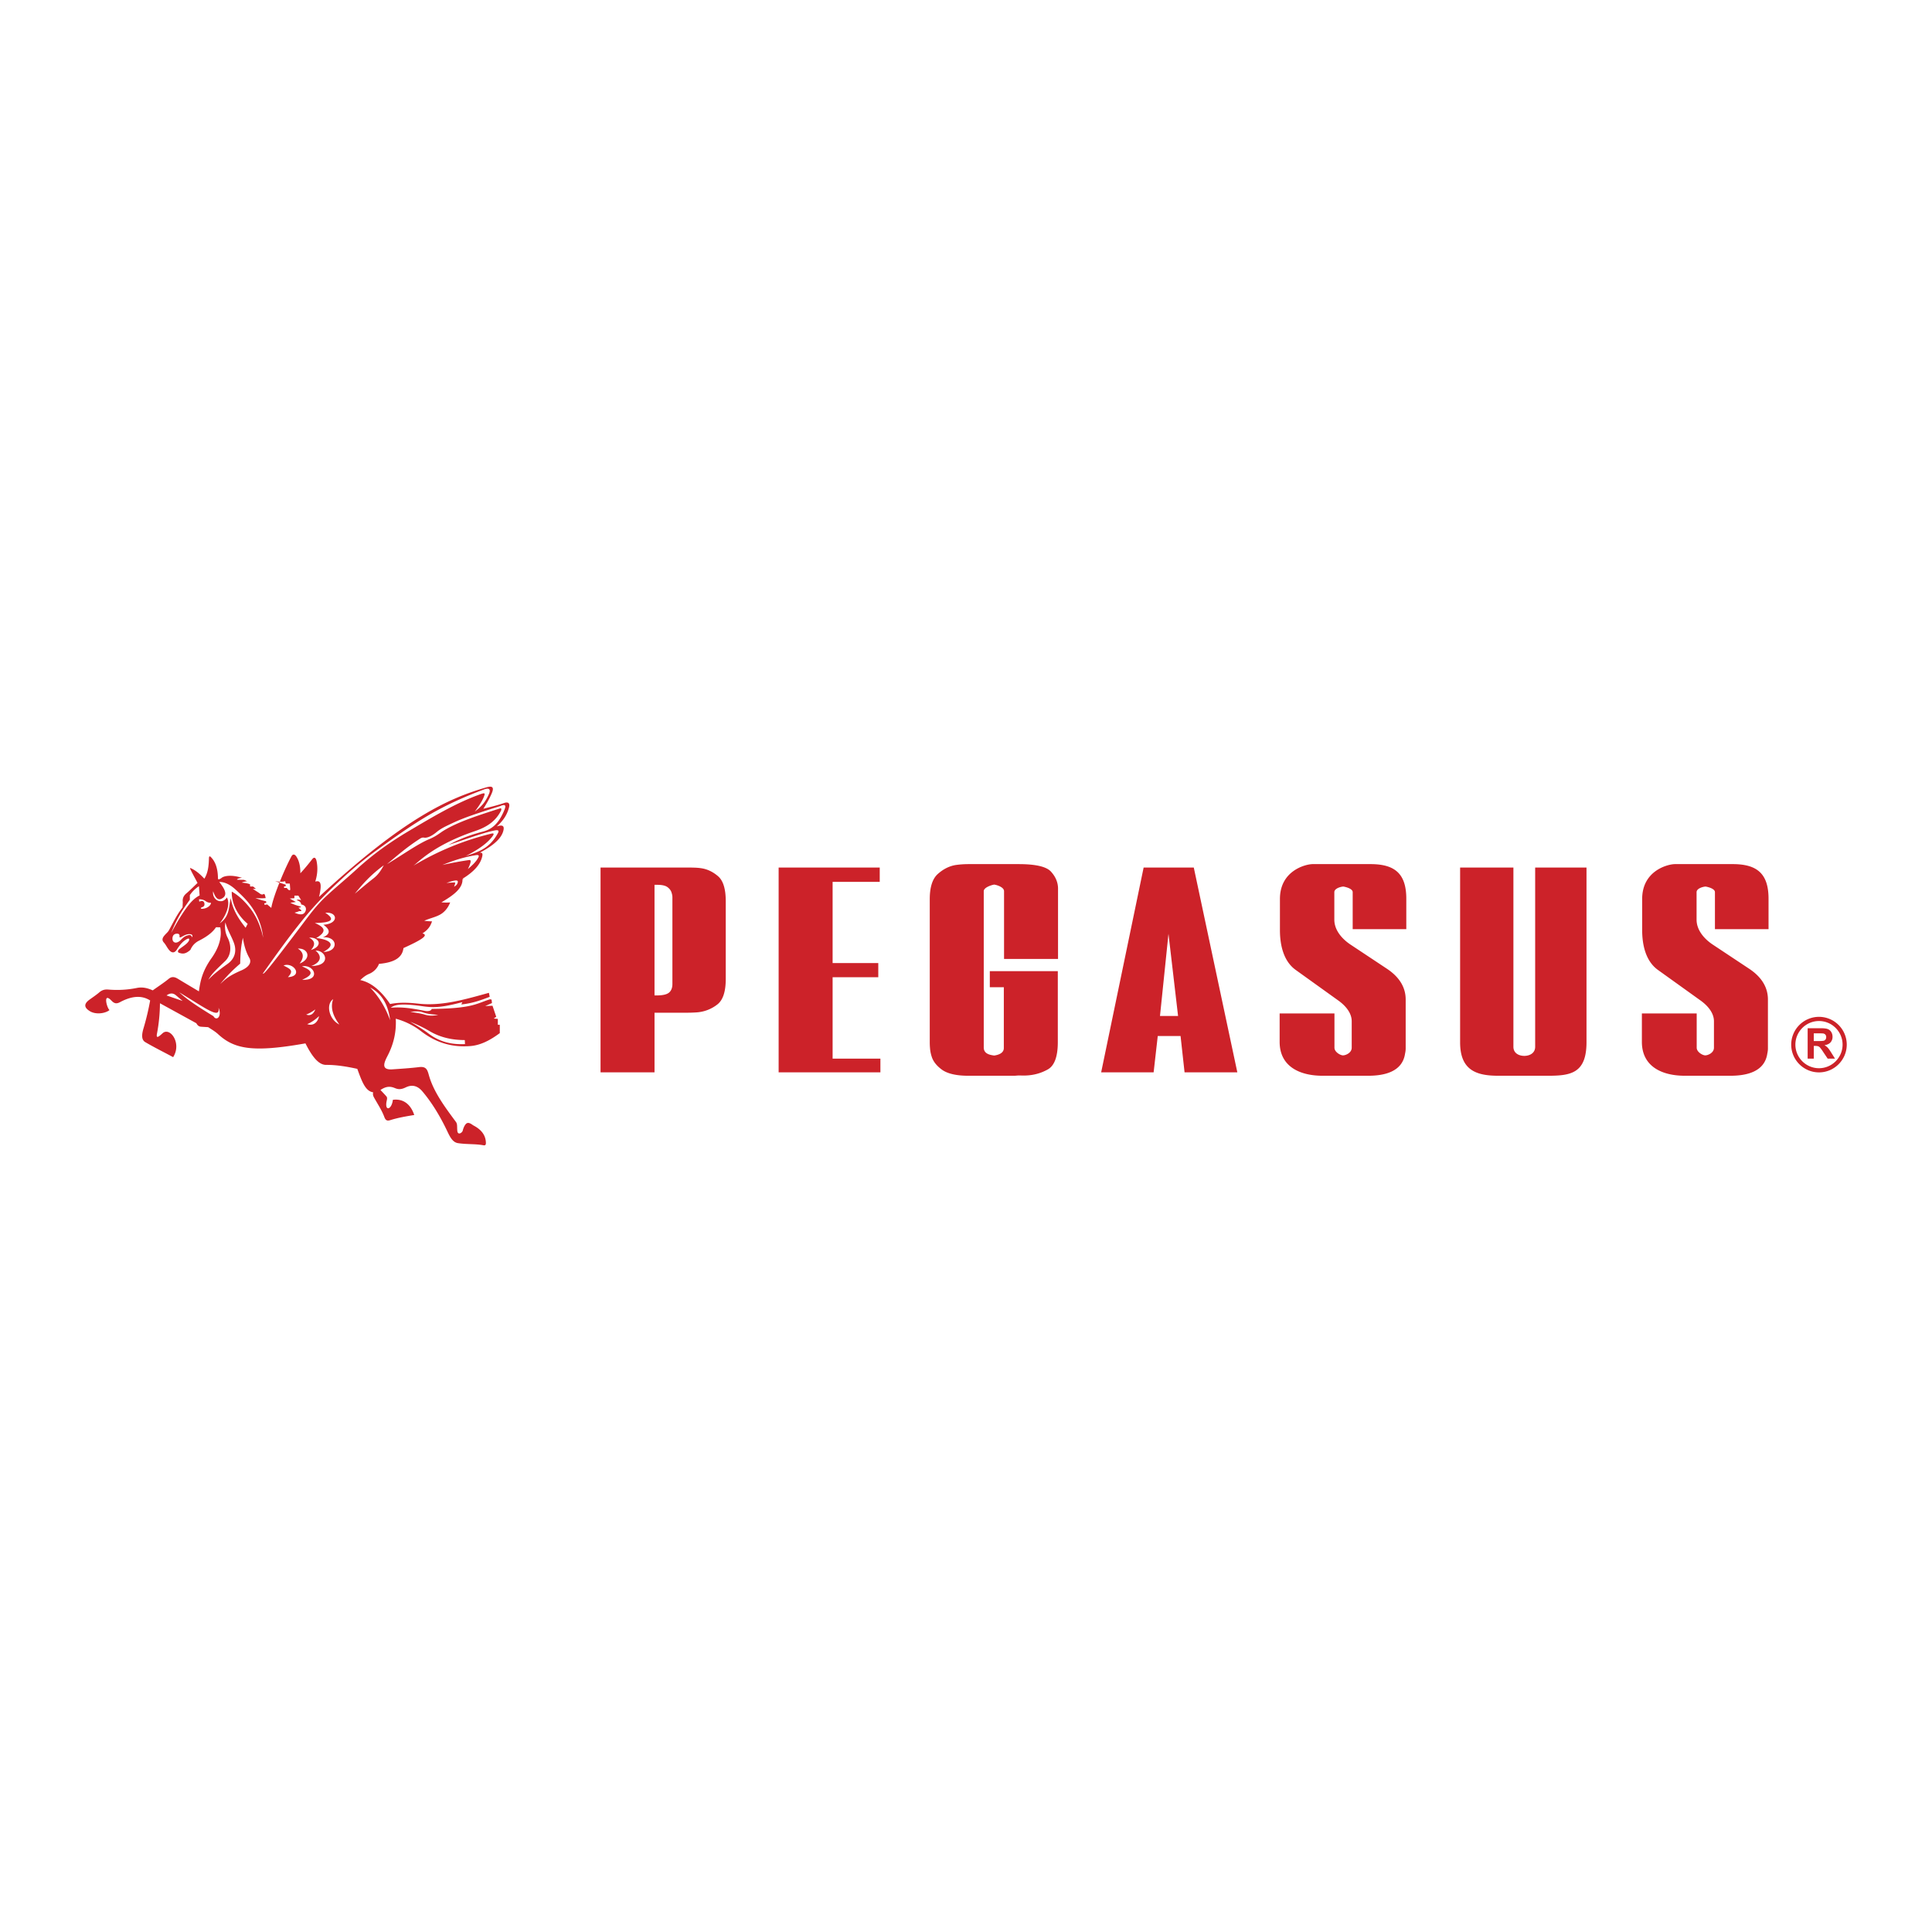 <svg xmlns="http://www.w3.org/2000/svg" width="2500" height="2500" viewBox="0 0 192.756 192.756"><g fill-rule="evenodd" clip-rule="evenodd"><path fill="#fff" d="M0 0h192.756v192.756H0V0z"/><path d="M38.611 86.214c1.009-.841 1.945-1.67 3.268-2.523.133-.085.252-.15.433-.12.365.062.883-.249 1.25-.556.468-.391.978-.607 1.638-.92 1.246-.592 3.031-1.143 4.704-1.672.377-.152.674-.208.409.408-.605 1.472-1.344 1.93-2.139 2.139-1.667.438-2.535.869-3.436 1.329 1.642-.53 3.467-1.224 4.637-1.449.335-.064.434.025.31.255-.903 1.679-2.122 1.906-3.241 2.316 1.168-.603 2.164-1.245 2.715-2.019.156-.218.1-.288-.12-.234a27.791 27.791 0 0 0-7.81 3.214c.47-.298 1.922-2.029 6.151-3.46 1.154-.391 2.065-.954 2.619-2.066.032-.144.037-.262-.145-.192-2.121.68-4.11 1.312-5.558 2.188-.408.247-.758.573-1.458.864-1.196.497-2.758 1.633-4.227 2.498zm5.924 1.882c.278-.09.549-.204.858-.243.205-.025.306.013.28.165-.042.247-.211.355-.372.451.109-.28.157-.439.05-.432-.271.018-.544.031-.816.059zm-.4-1.799c1.004-.399 2.041-.771 3.344-.978.252-.04.348.026.257.206-.248.493-.661.832-1.055 1.183.37-.766.335-.934.103-.9-.879.127-1.766.292-2.649.489zm-8.739 2.871c.742-.906 1.504-1.816 2.895-2.84-.256.46-.507.905-1.048 1.323-.63.488-1.231 1.011-1.847 1.517zm-9.162 7.944c1.299-1.831 2.576-3.632 4.033-5.418 1.213-1.486 2.399-2.685 3.895-4.063a37.947 37.947 0 0 1 3.443-2.822c1.361-.987 2.74-1.972 4.176-2.878 2.264-1.429 4.369-2.364 6.49-3.161.552-.207.709-.009.508.452-.428.983-.907 1.354-1.411 1.75.372-.489.721-1.005.903-1.467.165-.417.108-.429-.452-.226-2.371.858-4.648 2.222-6.998 3.612-2.311 1.367-3.908 2.613-5.305 3.894-.963.883-1.977 1.708-2.935 2.597-.992.92-1.655 1.835-2.314 2.708-3.189 4.232-4.033 5.271-4.033 5.022zm3.138-7.498v-.256h.396l.28.449c-.224-.067-.382-.073-.444.01.292.079.431.225.444.424.43.057.601.408.381.768-.227.372-.747.177-1.039.05.123-.04.25-.066.368-.118.116-.052.165-.033.225-.036.105-.004.115-.059.036-.125-.078-.064-.166-.15-.243-.215.314-.042.33-.095.066-.164a4.222 4.222 0 0 1-.877-.332l.557-.077-.616-.344.466-.034zm-1.929-1.699c.423.063.783.082 1.005 0l.062.232.403.007.042.567c.012.167-.172.115-.342-.13l-.271-.003v-.158l.162-.003v-.163l-1.061-.349zm3.625 8.463c2.03-.018 1.479-1.587.409-1.532.554.419.721 1.093-.409 1.532zm-1.177-.243c1.21-.466.895-1.543-.175-1.496.554.357.679.837.175 1.496zm1.128-1.351c1.21-.385.895-1.276-.175-1.237.554.296.679.693.175 1.237zm.392-2.699c1.828-.021 2.002-.397 1.044-1.015 1.229-.13 1.403 1.089-.194 1.193.594.404.836.888-.044 1.252 1.506-.106 1.601 1.443.044 1.458 1.487-.804.409-1.272-.716-1.382 1.254-.727.69-1.139-.134-1.506zm-7.45 4.06c.022-.862.068-1.723.274-2.585.107.751.309 1.434.641 2.013.296.516-.158.969-.777 1.235-1.361.586-1.646.931-2.127 1.372a15.222 15.222 0 0 1 1.989-2.035zm-3.169 1.603c.321-.597.839-1.057 1.673-1.861.608-.587.649-1.518.259-2.309a2.432 2.432 0 0 1-.235-1.555c.18.734.592 1.349.848 2.049.278.76.144 1.54-.636 2.097-1.028.734-1.473 1.113-1.909 1.579zm-3.586-4.067c-.009-.285.11-.532.481-.528.192.002.248.144.226.258-.027.138.071.129.158.083.264-.144.524-.293.795-.296.381-.004.347.183.317.327-.075-.176-.191-.264-.346-.232-.511.104-.657.376-.902.578-.415.339-.719.13-.729-.19zm13.441 8.495c.569.202 1.042-.116 1.188-.796-.368.334-.765.631-1.188.796zm-.099-.95c.409.145.712-.026.911-.516a3.99 3.99 0 0 1-.911.516zm3.31.989c-1.021-.493-1.378-2.007-.621-2.528-.307.875.014 1.71.621 2.528zm3.067-3.693c1.006.531 1.77 1.461 1.998 3.268-.489-1.354-1.176-2.412-1.998-3.268zm-6.78-.772c1.926.105 1.212-1.578-.016-1.336 1.035.417 1.245.804.016 1.336zm-1.42-.257c1.569-.096.577-1.53-.437-1.169.615.34 1.097.466.437 1.169zm12.192 4.443c.623.253 1.238.526 1.965.954 1.08.634 2.26.875 3.491.877l.019.401c-1.245.063-2.47-.177-3.606-1.03-.601-.452-1.231-.829-1.869-1.202zm.015-.99c.418-.028.814-.104 1.276.065.432.157.958.199 1.517.239-.41.076-.804.143-1.342-.021-.4-.121-.928-.189-1.451-.283zm-16.078-10.46c-.525-.647-1.1-1.182-1.73-1.53-.032.738.228 2.063 1.584 3.215l-.204.392c-.711-.891-1.305-1.834-1.481-2.963-.228 1.017-.11 1.819-1.108 2.529.473-.587 1.146-1.764.726-2.589-.128.161-.307.396-.674.372-.461-.031-.781-.479-.704-.99.192.563.437.923.804.759.787-.352.28-1.083-.19-1.69.583-.007 1.14.311 1.64.774.58.538 1.069.999 1.512 1.611a6.532 6.532 0 0 1 1.228 3.191c-.256-1.214-.721-2.242-1.403-3.081zm-4.69.026c.247-.074.257-.261.225-.397-.059-.25-.252-.273-.508-.151l-.024-.242c.235-.005.463.042.666.188.17.122.341.167.52.163.041.16-.288.589-.906.598-.137 0-.127-.113.027-.159zm-1.741-.009c.168-.247.345-.49.517-.735v-.461c.215-.323.506-.624.906-.891l.07.922c-.456.219-.875.646-1.258 1.165-.63.854-1.11 1.72-1.581 2.581.318-.816.726-1.667 1.346-2.581zm30.476 9.195c.054.01.101.024.148.039.012.113.023.226.036.337l-.674.302.728-.035.372 1.101c-.083.059-.166.117-.248.177l.408.036v.585h.195v.834c-.919.68-1.888 1.218-2.98 1.295-1.666.118-3.266-.247-4.861-1.473a7.265 7.265 0 0 0-2.537-1.259c.065 1.249-.177 2.456-.804 3.672-.355.69-.718 1.459.468 1.38.888-.061 1.782-.117 2.665-.224.735-.089.83.293.982.831.469 1.661 1.622 3.195 2.688 4.633.165.223.103.481.141.884.048.504.486.197.538 0 .054-.206.127-.437.28-.631.236-.3.515-.08.771.094.909.47 1.239 1.063 1.263 1.729.008.222-.063.294-.258.257-.784-.148-1.634-.076-2.524-.21-.563-.085-.832-.688-1.095-1.239-.703-1.475-1.535-2.843-2.481-3.95-.522-.6-1.083-.644-1.636-.375-.58.283-.854.163-1.146.047-.603-.239-1.015-.019-1.379.211.195.21.396.414.584.631.155.178.031.373 0 .678-.087.841.547.607.655-.327.987-.128 1.75.384 2.133 1.515-.795.132-1.607.266-2.414.52-.361.113-.474-.059-.584-.351-.258-.685-.679-1.297-1.029-1.94-.091-.167-.12-.327-.069-.491-.784-.11-1.125-1.077-1.587-2.341-1.01-.221-2.074-.403-3.111-.396-.769.004-1.416-.867-2.063-2.146-5.279.938-7.109.56-8.724-.927-.295-.271-.648-.473-.983-.691l-.7-.043c-.274-.019-.381-.183-.481-.351l-3.627-1.991a16.978 16.978 0 0 1-.299 3.045c-.095.514.161.312.562-.053.727-.661 1.946.975 1.053 2.386-.925-.499-1.869-.965-2.776-1.495-.417-.243-.359-.784-.175-1.401.268-.897.485-1.815.657-2.759-.799-.513-1.793-.491-3.021.176-.328.164-.542.149-.832-.153-.859-.9-.499.663-.204.936-.449.356-1.389.464-1.963.106-.442-.274-.727-.642-.032-1.147.331-.24.674-.467.985-.733.307-.262.593-.3.905-.274a9.964 9.964 0 0 0 2.829-.16c.581-.12 1.085.016 1.592.24.534-.386 1.092-.741 1.602-1.159.29-.236.568-.2.898 0 .698.425 1.402.838 2.104 1.258.139-1.018.34-2.017 1.257-3.31.75-1.058 1.061-2.116.872-3.079l-.422-.009c-.308.465-.821.896-1.697 1.342-.473.24-.708.575-.857.914-.516.463-.811.397-1.126.298-.173-.054-.148-.24.025-.374.41-.311.754-.507.933-.801.074-.122.129-.407-.299-.13-.424.275-.66.636-.876.969-.171.266-.429.468-.783.056-.201-.233-.319-.523-.522-.746-.225-.246-.152-.479.093-.746.137-.168.306-.286.41-.475.416-.748.787-1.557 1.361-2.284l.023-.544c-.043-.356.084-.626.363-.86.388-.326.739-.692 1.109-1.038-.243-.466-.503-.924-.73-1.398-.046-.097-.008-.103.098-.054.497.227.916.604 1.312 1.028.365-.581.439-1.281.458-2.015.008-.345.143-.21.301-.024.419.492.583 1.181.599 1.947.003.145 0 .248.329.042.229-.229.985-.382 2.064-.035-.243.03-.46.074-.499.186l.699.015c.095.031.224.094.311.139-.205.021-.396.056-.526.136.329.026.604.079.817.164l.013.226c.099-.003.199 0 .298-.003l.282.237-.31.003.61.394c.149.126.29.201.396.15.067-.032.135-.08.19.044.046.104.058.222.087.332a5.885 5.885 0 0 1-1.029-.008c.312.128.676.233 1.073.324l.01.176c-.121-.003-.213.005-.191.115.016.083.147.054.284.021l.412.348c.217-1.276 1.421-4.07 2.023-5.164.107-.194.3-.245.498.07.293.467.381 1.021.38 1.641.437-.471.833-.958 1.186-1.412.189-.243.358-.156.433.207.135.663.088 1.34-.132 2.033.424-.111.749-.016.377 1.524 8.635-7.995 13.076-9.867 16.675-10.92.547-.16.831-.087.569.555-.213.523-.524 1.051-.853 1.576.692-.176 1.391-.34 2.076-.575.402-.138.603.007.481.463-.227.859-.709 1.421-1.217 1.875.451-.147.849-.179.631.519-.235.756-1.068 1.444-2.322 2.097.181-.006.311.023.248.338-.169.843-.866 1.59-1.971 2.263.292.064-.136.046-.005.046.038.936-.959 1.638-2.103 2.307.292.032.583.031.875.013-.24.6-.609 1.008-1.059 1.241-.473.246-.997.35-1.526.584.238.041.5.057.775.062-.129.352-.271.758-.956 1.203.635.169-.025.618-1.896 1.463-.105.886-.799 1.433-2.442 1.575-.166.45-.539.817-.987 1.001-.343.142-.598.35-.879.617.992.211 1.984.929 2.976 2.388.961-.193 1.917-.136 2.883-.031 2.322.251 4.65-.445 6.975-1.086l.079.399c-.852.328-1.711.648-2.832.761l.105-.232c-2.693.732-3.342.477-4.502.338-1.418-.169-2.226-.135-2.643.223 1.188-.108 2.29.096 3.382.307.444.085.685-.045.697-.19 4.133-.037 4.498-.56 5.834-.962zm-30.677.168l-1.604-.551c.25-.188.588-.308.931-.018l.673.569zm-.345-.867c2.771 1.685 4.104 2.719 3.925 1.541.375.885-.208 1.375-.506.844-1.456-.889-2.616-1.642-3.419-2.385zM59.916 86.554H68.656c.202 0 .419.004.65.012.232.008.459.026.681.061.605.095 1.16.365 1.664.803.504.438.757 1.265.757 2.481v7.769c0 1.265-.283 2.112-.848 2.542a3.747 3.747 0 0 1-1.875.767c-.181.021-.363.028-.544.036a10.44 10.44 0 0 1-.515.013h-3.324v5.95h-5.386V86.554zm109.364 14.56v3.416c0 .425.578.758.845.764.266.005.876-.246.876-.764v-2.637c0-.897-.709-1.622-1.331-2.068l-4.258-3.055c-1.227-.88-1.573-2.503-1.573-3.981v-3.098c0-2.841 2.573-3.479 3.278-3.479h5.745c2.389 0 3.585.901 3.585 3.454v3.036H171.1V89.01c0-.337-.649-.513-.938-.559-.306.024-.894.202-.894.559v2.745c0 1.103.844 1.976 1.611 2.485l3.631 2.409c1.02.676 1.876 1.654 1.876 3.075v4.88c0 .162-.021.332-.061.51-.271 1.854-2.132 2.214-3.684 2.214h-4.546c-2.257 0-4.284-.906-4.284-3.381v-2.833h5.469zm-103.771-1.8c.608 0 1.023-.096 1.245-.286.222-.19.332-.477.332-.856v-8.66c0-.061-.007-.13-.021-.211a1.63 1.63 0 0 0-.062-.24c-.055-.201-.187-.381-.394-.541-.208-.161-.547-.241-1.017-.241h-.291v11.036h.208v-.001zm12.175-12.76H87.771v1.429H83.07v8.103h4.556V97.5H83.07v8.118h4.768v1.369H77.685V86.554h-.001zm27.854 10.341v7.077c0 1.442-.334 2.352-.999 2.725s-1.401.58-2.209.607c-.121.004-.252 0-.394 0-.141 0-.272-.009-.393 0l-.303.024h-4.637c-1.229 0-2.112-.223-2.647-.62s-.873-.839-1.013-1.326a3.474 3.474 0 0 1-.151-.754 7.418 7.418 0 0 1-.03-.633V89.716c0-1.2.267-2.039.802-2.518.534-.479 1.114-.774 1.739-.888a9.066 9.066 0 0 1 1.272-.097h5.051c1.694 0 2.769.247 3.223.742.453.494.692 1.042.711 1.642v7.075h-5.386v-6.759c0-.375-.632-.605-.983-.657-.324.052-1.042.299-1.042.657v15.594c0 .604.55.742 1.044.803.406-.055.959-.235.959-.742V98.495h-1.398v-1.601h6.784v.001zm8.563-10.341H119.104l4.345 20.434h-5.265l-.399-3.623h-2.276l-.411 3.623h-5.235l4.238-20.434zm3.435 14.809l-.957-8.199-.847 8.199h1.804zm15.603-.249v3.416c0 .425.578.758.845.764.267.005.877-.246.877-.764v-2.637c0-.897-.709-1.622-1.332-2.068l-4.257-3.055c-1.228-.88-1.573-2.503-1.573-3.981v-3.098c0-2.841 2.573-3.479 3.277-3.479h5.745c2.389 0 3.586.901 3.586 3.454v3.036h-5.349V89.01c0-.337-.649-.513-.938-.559-.306.024-.894.202-.894.559v2.745c0 1.103.845 1.976 1.612 2.485l3.631 2.409c1.02.676 1.876 1.654 1.876 3.075v4.88c0 .162-.021.332-.061.51-.271 1.854-2.132 2.214-3.684 2.214h-4.546c-2.258 0-4.284-.906-4.284-3.381v-2.833h5.469zm17.854-14.56v17.88c0 .677.59.911 1.086.912.497.001 1.085-.245 1.085-.912v-17.88h5.122v17.418c0 3.082-1.531 3.356-3.818 3.356h-4.98c-2.207 0-3.812-.556-3.812-3.333V86.554h5.317zM180.962 103.867h.453c.294 0 .478-.013.551-.036a.334.334 0 0 0 .172-.129.4.4 0 0 0 .062-.228.358.358 0 0 0-.082-.247.374.374 0 0 0-.231-.119 5.16 5.16 0 0 0-.447-.01h-.478v.769zm-.612 1.751v-3.033h1.289c.325 0 .561.027.706.081a.698.698 0 0 1 .354.291c.089.14.133.299.133.479a.812.812 0 0 1-.201.564c-.134.147-.334.241-.6.278.133.078.241.163.328.256.086.093.202.256.348.492l.371.592h-.732l-.443-.66a4.055 4.055 0 0 0-.322-.445.463.463 0 0 0-.185-.127 1.03 1.03 0 0 0-.309-.034h-.124v1.267h-.613v-.001zm1.13-3.75c1.297 0 2.354 1.057 2.354 2.354s-1.058 2.354-2.354 2.354-2.354-1.057-2.354-2.354 1.059-2.354 2.354-2.354zm0-.418a2.776 2.776 0 0 1 2.771 2.771c0 1.526-1.245 2.771-2.771 2.771s-2.771-1.245-2.771-2.771a2.777 2.777 0 0 1 2.771-2.771z" fill="#cc2229"/></g></svg>